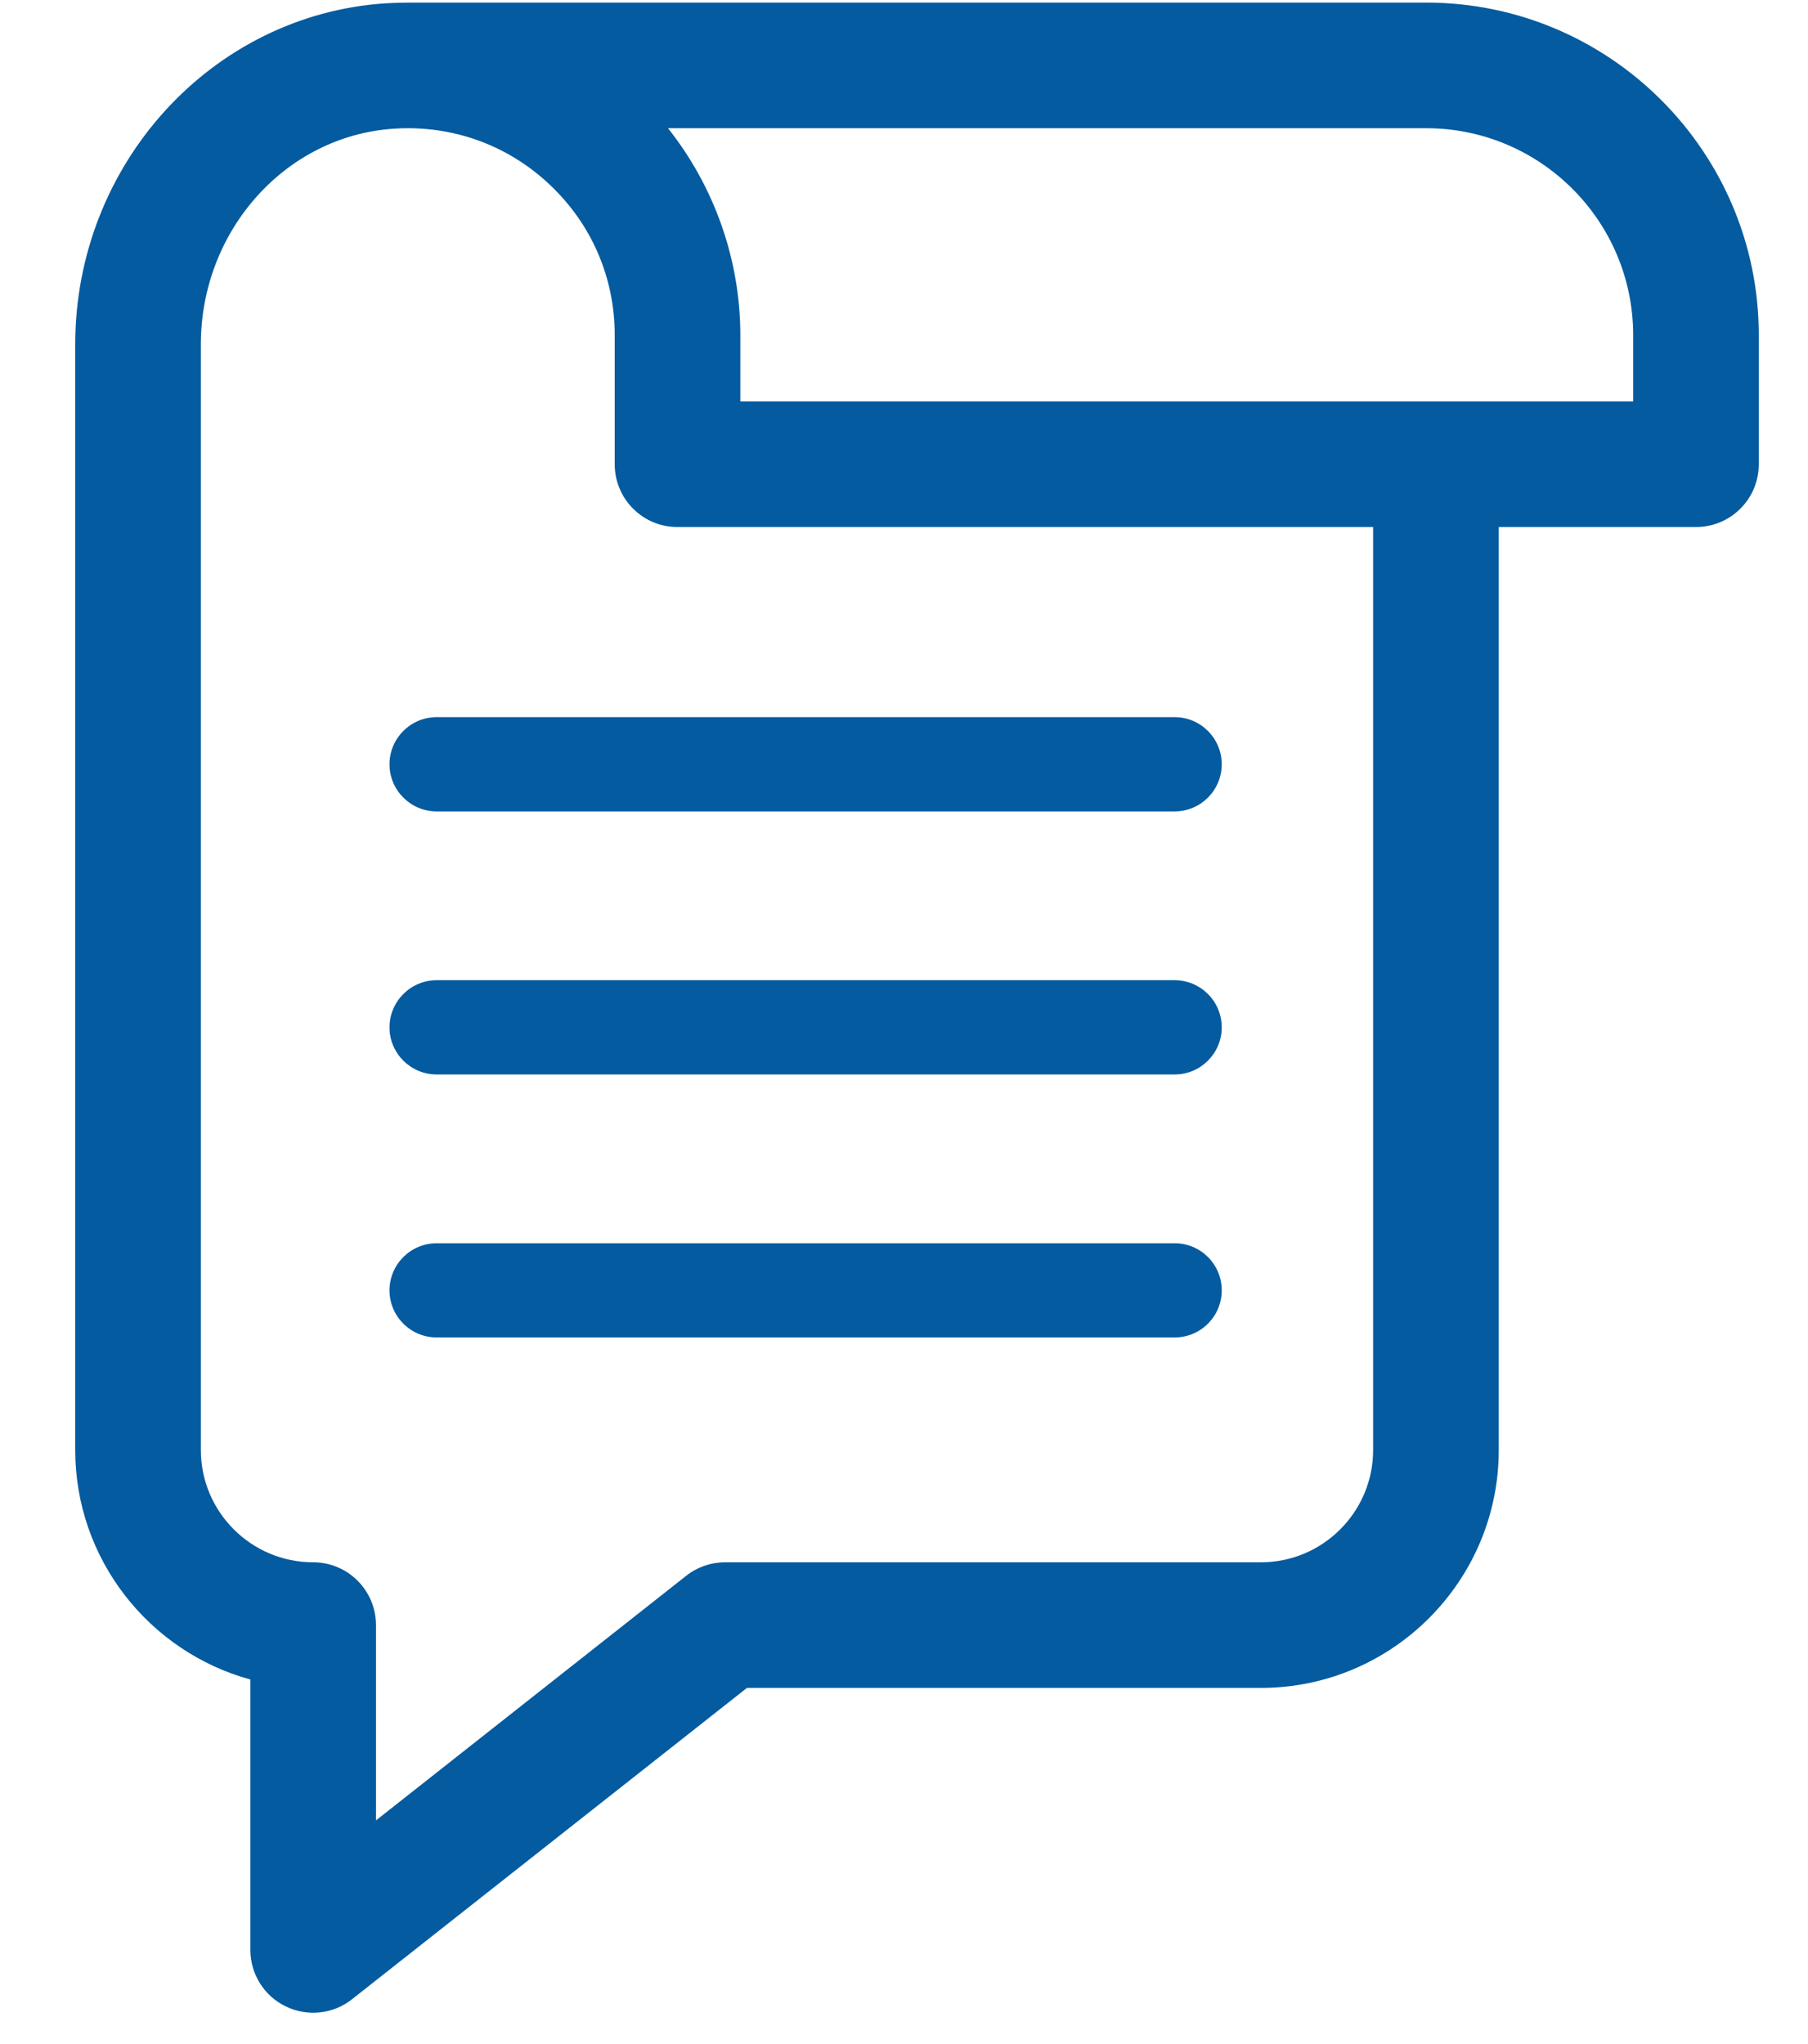 <svg width="23" height="26" viewBox="0 0 23 26" fill="none" xmlns="http://www.w3.org/2000/svg">
<path d="M18.144 0.033H5.228C5.121 0.033 5.014 0.036 4.907 0.042C2.692 0.186 0.957 2.092 0.957 4.381V18.444C0.957 19.836 1.902 21.012 3.185 21.363V24.802C3.185 24.953 3.227 25.099 3.307 25.227C3.386 25.354 3.5 25.456 3.635 25.521C3.77 25.587 3.921 25.613 4.07 25.597C4.219 25.581 4.36 25.523 4.478 25.43L9.502 21.47H16.04C17.709 21.47 19.066 20.112 19.066 18.444V6.704H21.575C21.787 6.704 21.99 6.62 22.14 6.47C22.29 6.32 22.374 6.117 22.374 5.905V4.264C22.374 1.931 20.477 0.033 18.144 0.033ZM16.04 19.872H9.225C9.045 19.872 8.871 19.932 8.73 20.043L4.783 23.155V20.671C4.783 20.23 4.425 19.872 3.984 19.872C3.196 19.872 2.555 19.231 2.555 18.444V4.381C2.555 2.932 3.634 1.726 5.011 1.637C5.068 1.633 5.125 1.631 5.182 1.631H5.2C5.868 1.634 6.497 1.883 6.987 2.343C7.524 2.846 7.82 3.528 7.82 4.264V5.905C7.82 6.347 8.177 6.704 8.619 6.704H17.468V18.444H17.468C17.468 19.231 16.828 19.872 16.04 19.872ZM20.776 5.106H9.418V4.264C9.418 3.306 9.088 2.375 8.498 1.631H18.144C19.596 1.631 20.776 2.812 20.776 4.264L20.776 5.106Z" fill="#045BA0"/>
<path d="M14.943 9.122H5.555C5.223 9.122 4.955 9.391 4.955 9.722C4.955 10.052 5.224 10.321 5.555 10.321H14.943C15.274 10.321 15.542 10.052 15.542 9.722C15.542 9.391 15.274 9.122 14.943 9.122ZM14.943 12.468H5.555C5.224 12.468 4.955 12.737 4.955 13.068C4.955 13.398 5.224 13.667 5.555 13.667H14.943C15.274 13.667 15.542 13.398 15.542 13.068C15.542 12.737 15.274 12.468 14.943 12.468ZM14.943 15.814H5.555C5.224 15.814 4.955 16.082 4.955 16.413C4.955 16.744 5.224 17.012 5.555 17.012H14.943C15.274 17.012 15.542 16.744 15.542 16.413C15.542 16.082 15.274 15.814 14.943 15.814Z" fill="#045BA0"/>
</svg>

